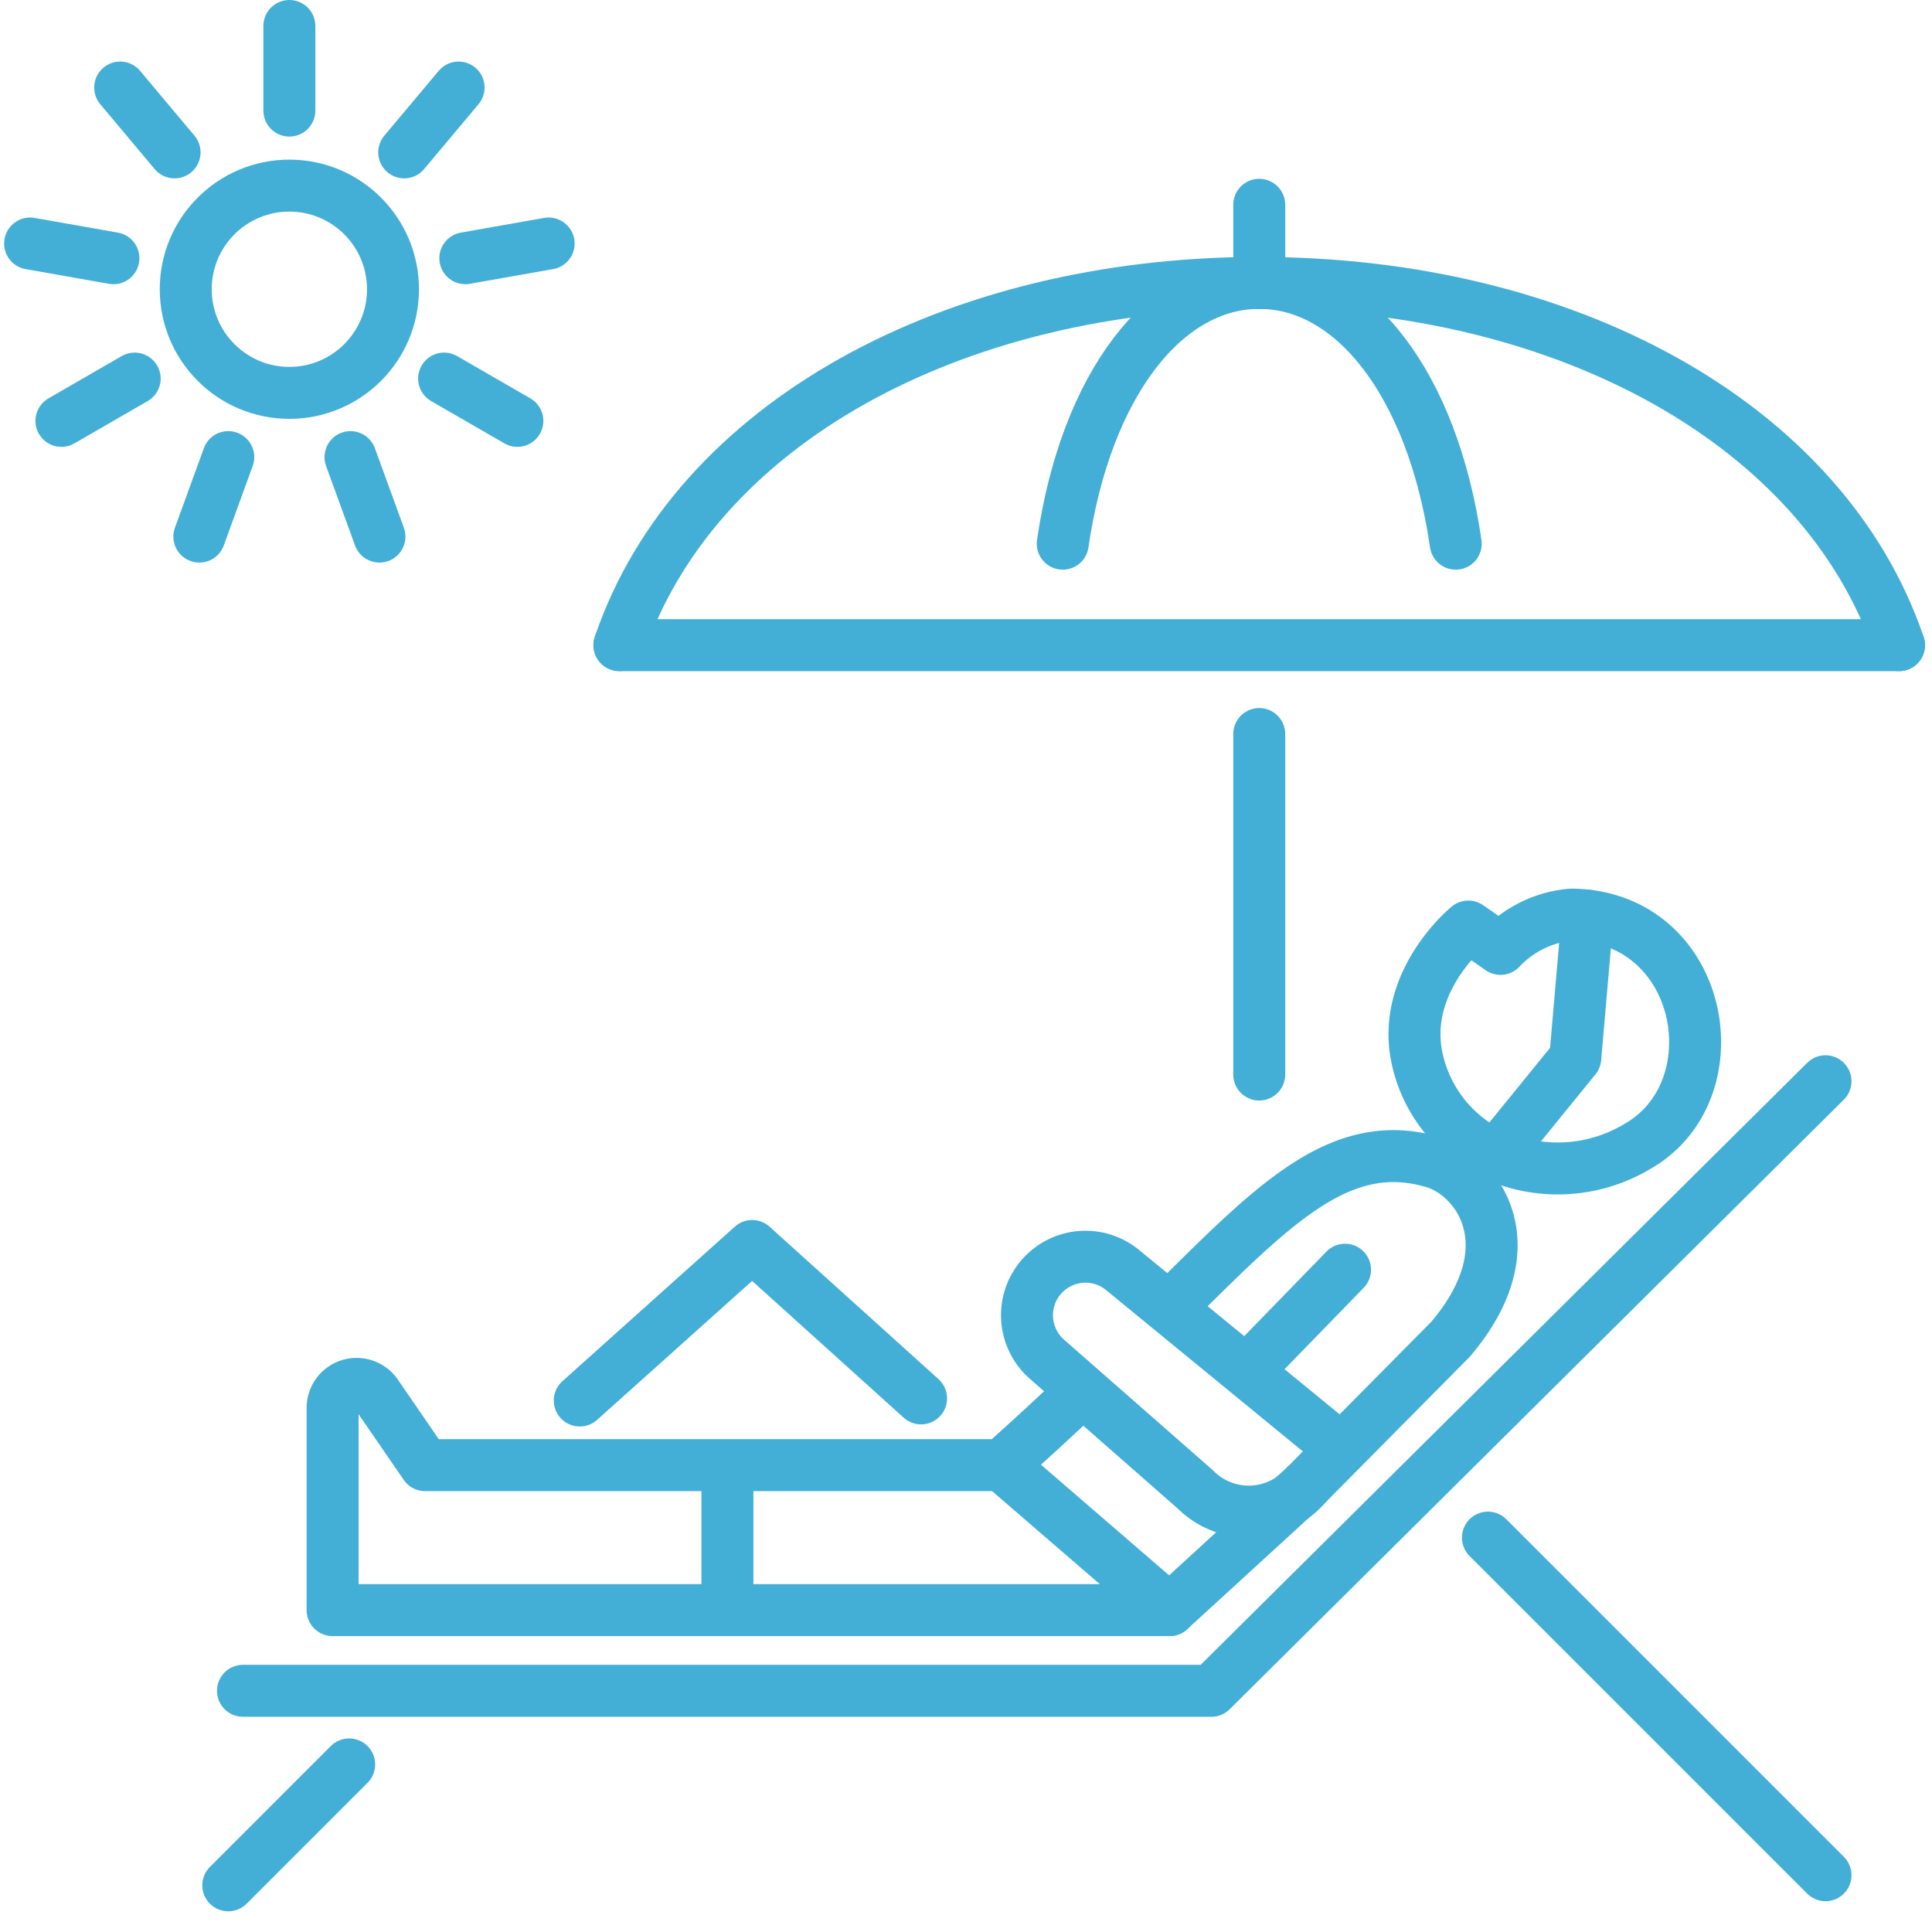 <svg xmlns="http://www.w3.org/2000/svg" width="74.352" height="73.969" viewBox="0 0 74.352 73.969">
  <g id="Group_382" data-name="Group 382" transform="translate(-562.531 493.97)">
    <g id="Group_377" data-name="Group 377" transform="translate(563.69 -492.97)">
      <circle id="Ellipse_502" data-name="Ellipse 502" cx="3.988" cy="3.988" r="3.988" transform="translate(5.989 6.143)" fill="none" stroke="#44afd6" stroke-linecap="round" stroke-linejoin="round" stroke-miterlimit="10" stroke-width="2"/>
      <line id="Line_101" data-name="Line 101" y2="3.256" transform="translate(9.977)" fill="none" stroke="#44afd6" stroke-linecap="round" stroke-linejoin="round" stroke-miterlimit="10" stroke-width="2"/>
      <line id="Line_102" data-name="Line 102" x2="2.093" y2="2.495" transform="translate(3.466 2.369)" fill="none" stroke="#44afd6" stroke-linecap="round" stroke-linejoin="round" stroke-miterlimit="10" stroke-width="2"/>
      <line id="Line_103" data-name="Line 103" x2="3.206" y2="0.566" transform="translate(0 8.371)" fill="none" stroke="#44afd6" stroke-linecap="round" stroke-linejoin="round" stroke-miterlimit="10" stroke-width="2"/>
      <line id="Line_104" data-name="Line 104" y1="1.628" x2="2.819" transform="translate(1.205 13.569)" fill="none" stroke="#44afd6" stroke-linecap="round" stroke-linejoin="round" stroke-miterlimit="10" stroke-width="2"/>
      <line id="Line_105" data-name="Line 105" y1="3.059" x2="1.113" transform="translate(6.513 16.591)" fill="none" stroke="#44afd6" stroke-linecap="round" stroke-linejoin="round" stroke-miterlimit="10" stroke-width="2"/>
      <line id="Line_106" data-name="Line 106" x1="1.115" y1="3.059" transform="translate(12.329 16.591)" fill="none" stroke="#44afd6" stroke-linecap="round" stroke-linejoin="round" stroke-miterlimit="10" stroke-width="2"/>
      <line id="Line_107" data-name="Line 107" x1="2.819" y1="1.628" transform="translate(15.933 13.569)" fill="none" stroke="#44afd6" stroke-linecap="round" stroke-linejoin="round" stroke-miterlimit="10" stroke-width="2"/>
      <line id="Line_108" data-name="Line 108" x1="3.206" y2="0.566" transform="translate(16.749 8.371)" fill="none" stroke="#44afd6" stroke-linecap="round" stroke-linejoin="round" stroke-miterlimit="10" stroke-width="2"/>
      <line id="Line_109" data-name="Line 109" x1="2.093" y2="2.495" transform="translate(14.397 2.369)" fill="none" stroke="#44afd6" stroke-linecap="round" stroke-linejoin="round" stroke-miterlimit="10" stroke-width="2"/>
    </g>
    <g id="Group_378" data-name="Group 378" transform="translate(571.316 -452.36)">
      <path id="Path_939" data-name="Path 939" d="M609.99-239.992h37.268l23.635-23.458" transform="translate(-609.424 263.45)" fill="none" stroke="#44afd6" stroke-linecap="round" stroke-linejoin="round" stroke-miterlimit="10" stroke-width="2"/>
      <line id="Line_110" data-name="Line 110" x1="4.653" y2="4.653" transform="translate(0 26.291)" fill="none" stroke="#44afd6" stroke-linecap="round" stroke-linejoin="round" stroke-miterlimit="10" stroke-width="2"/>
      <line id="Line_111" data-name="Line 111" x2="12.992" y2="12.992" transform="translate(48.477 17.563)" fill="none" stroke="#44afd6" stroke-linecap="round" stroke-linejoin="round" stroke-miterlimit="10" stroke-width="2"/>
    </g>
    <g id="Group_379" data-name="Group 379" transform="translate(586.368 -486.089)">
      <line id="Line_112" data-name="Line 112" x2="49.247" transform="translate(0 16.947)" fill="none" stroke="#44afd6" stroke-linecap="round" stroke-linejoin="round" stroke-miterlimit="10" stroke-width="2"/>
      <path id="Path_940" data-name="Path 940" d="M716.484-437.09c-11.786,0-21.729,5.43-24.624,13.939" transform="translate(-691.86 440.096)" fill="none" stroke="#44afd6" stroke-linecap="round" stroke-linejoin="round" stroke-miterlimit="10" stroke-width="2"/>
      <path id="Path_941" data-name="Path 941" d="M855.644-423.141c-2.895-8.511-12.839-13.939-24.624-13.939" transform="translate(-806.398 440.088)" fill="none" stroke="#44afd6" stroke-linecap="round" stroke-linejoin="round" stroke-miterlimit="10" stroke-width="2"/>
      <path id="Path_942" data-name="Path 942" d="M795.852-437.09c-3.62,0-6.674,3.909-7.562,10.036" transform="translate(-771.228 440.096)" fill="none" stroke="#44afd6" stroke-linecap="round" stroke-linejoin="round" stroke-miterlimit="10" stroke-width="2"/>
      <path id="Path_943" data-name="Path 943" d="M838.592-427.054c-.888-6.127-3.942-10.036-7.562-10.036" transform="translate(-806.406 440.096)" fill="none" stroke="#44afd6" stroke-linecap="round" stroke-linejoin="round" stroke-miterlimit="10" stroke-width="2"/>
      <line id="Line_113" data-name="Line 113" y2="13.104" transform="translate(24.624 20.367)" fill="none" stroke="#44afd6" stroke-linecap="round" stroke-linejoin="round" stroke-miterlimit="10" stroke-width="2"/>
      <line id="Line_114" data-name="Line 114" y2="2.642" transform="translate(24.624 0)" fill="none" stroke="#44afd6" stroke-linecap="round" stroke-linejoin="round" stroke-miterlimit="10" stroke-width="2"/>
    </g>
    <g id="Group_381" data-name="Group 381" transform="translate(575.331 -458.774)">
      <path id="Path_944" data-name="Path 944" d="M658.268-197.294c-.931.876-1.937,1.807-3.036,2.79H633.04l-1.872-2.725a.925.925,0,0,0-1.688.524v7.78h32.211l5.25-4.807" transform="translate(-629.48 215.692)" fill="none" stroke="#44afd6" stroke-linecap="round" stroke-linejoin="round" stroke-miterlimit="10" stroke-width="2"/>
      <path id="Path_945" data-name="Path 945" d="M792.433-236.006l-6.458-5.294-1.766-1.447a2.25,2.25,0,0,0-3.125.223h0a2.251,2.251,0,0,0,.193,3.192l5.7,5a2.9,2.9,0,0,0,4.275-.154l5.556-5.609c3.036-3.565,1.076-6.3-.635-6.814-3.6-1.072-6.161,1.607-10.193,5.605" transform="translate(-753.788 256.442)" fill="none" stroke="#44afd6" stroke-linecap="round" stroke-linejoin="round" stroke-miterlimit="10" stroke-width="2"/>
      <line id="Line_115" data-name="Line 115" x1="3.689" y2="3.795" transform="translate(35.274 13.667)" fill="none" stroke="#44afd6" stroke-linecap="round" stroke-linejoin="round" stroke-miterlimit="10" stroke-width="2"/>
      <path id="Path_946" data-name="Path 946" d="M696.358-221.755l-6.5-5.865-6.635,5.947" transform="translate(-673.711 240.374)" fill="none" stroke="#44afd6" stroke-linecap="round" stroke-linejoin="round" stroke-miterlimit="10" stroke-width="2"/>
      <line id="Line_116" data-name="Line 116" y2="5.303" transform="translate(15.194 21.463)" fill="none" stroke="#44afd6" stroke-linecap="round" stroke-linejoin="round" stroke-miterlimit="10" stroke-width="2"/>
      <line id="Line_117" data-name="Line 117" x2="6.462" y2="5.579" transform="translate(25.75 21.187)" fill="none" stroke="#44afd6" stroke-linecap="round" stroke-linejoin="round" stroke-miterlimit="10" stroke-width="2"/>
      <g id="Group_380" data-name="Group 380" transform="translate(41.637 0)">
        <path id="Path_947" data-name="Path 947" d="M870.851-299.7a4.219,4.219,0,0,0-2.737,1.32l-1.239-.86s-2.583,2.1-1.98,5.034a5.318,5.318,0,0,0,2.852,3.693,5.963,5.963,0,0,0,5.634-.265C877.173-292.937,875.969-299.637,870.851-299.7Z" transform="translate(-864.804 299.701)" fill="none" stroke="#44afd6" stroke-linecap="round" stroke-linejoin="round" stroke-miterlimit="10" stroke-width="2"/>
        <path id="Path_948" data-name="Path 948" d="M886.145-299.47l-.474,5.478-3.031,3.728" transform="translate(-879.484 299.511)" fill="none" stroke="#44afd6" stroke-linecap="round" stroke-linejoin="round" stroke-miterlimit="10" stroke-width="2"/>
      </g>
    </g>
  </g>
</svg>
